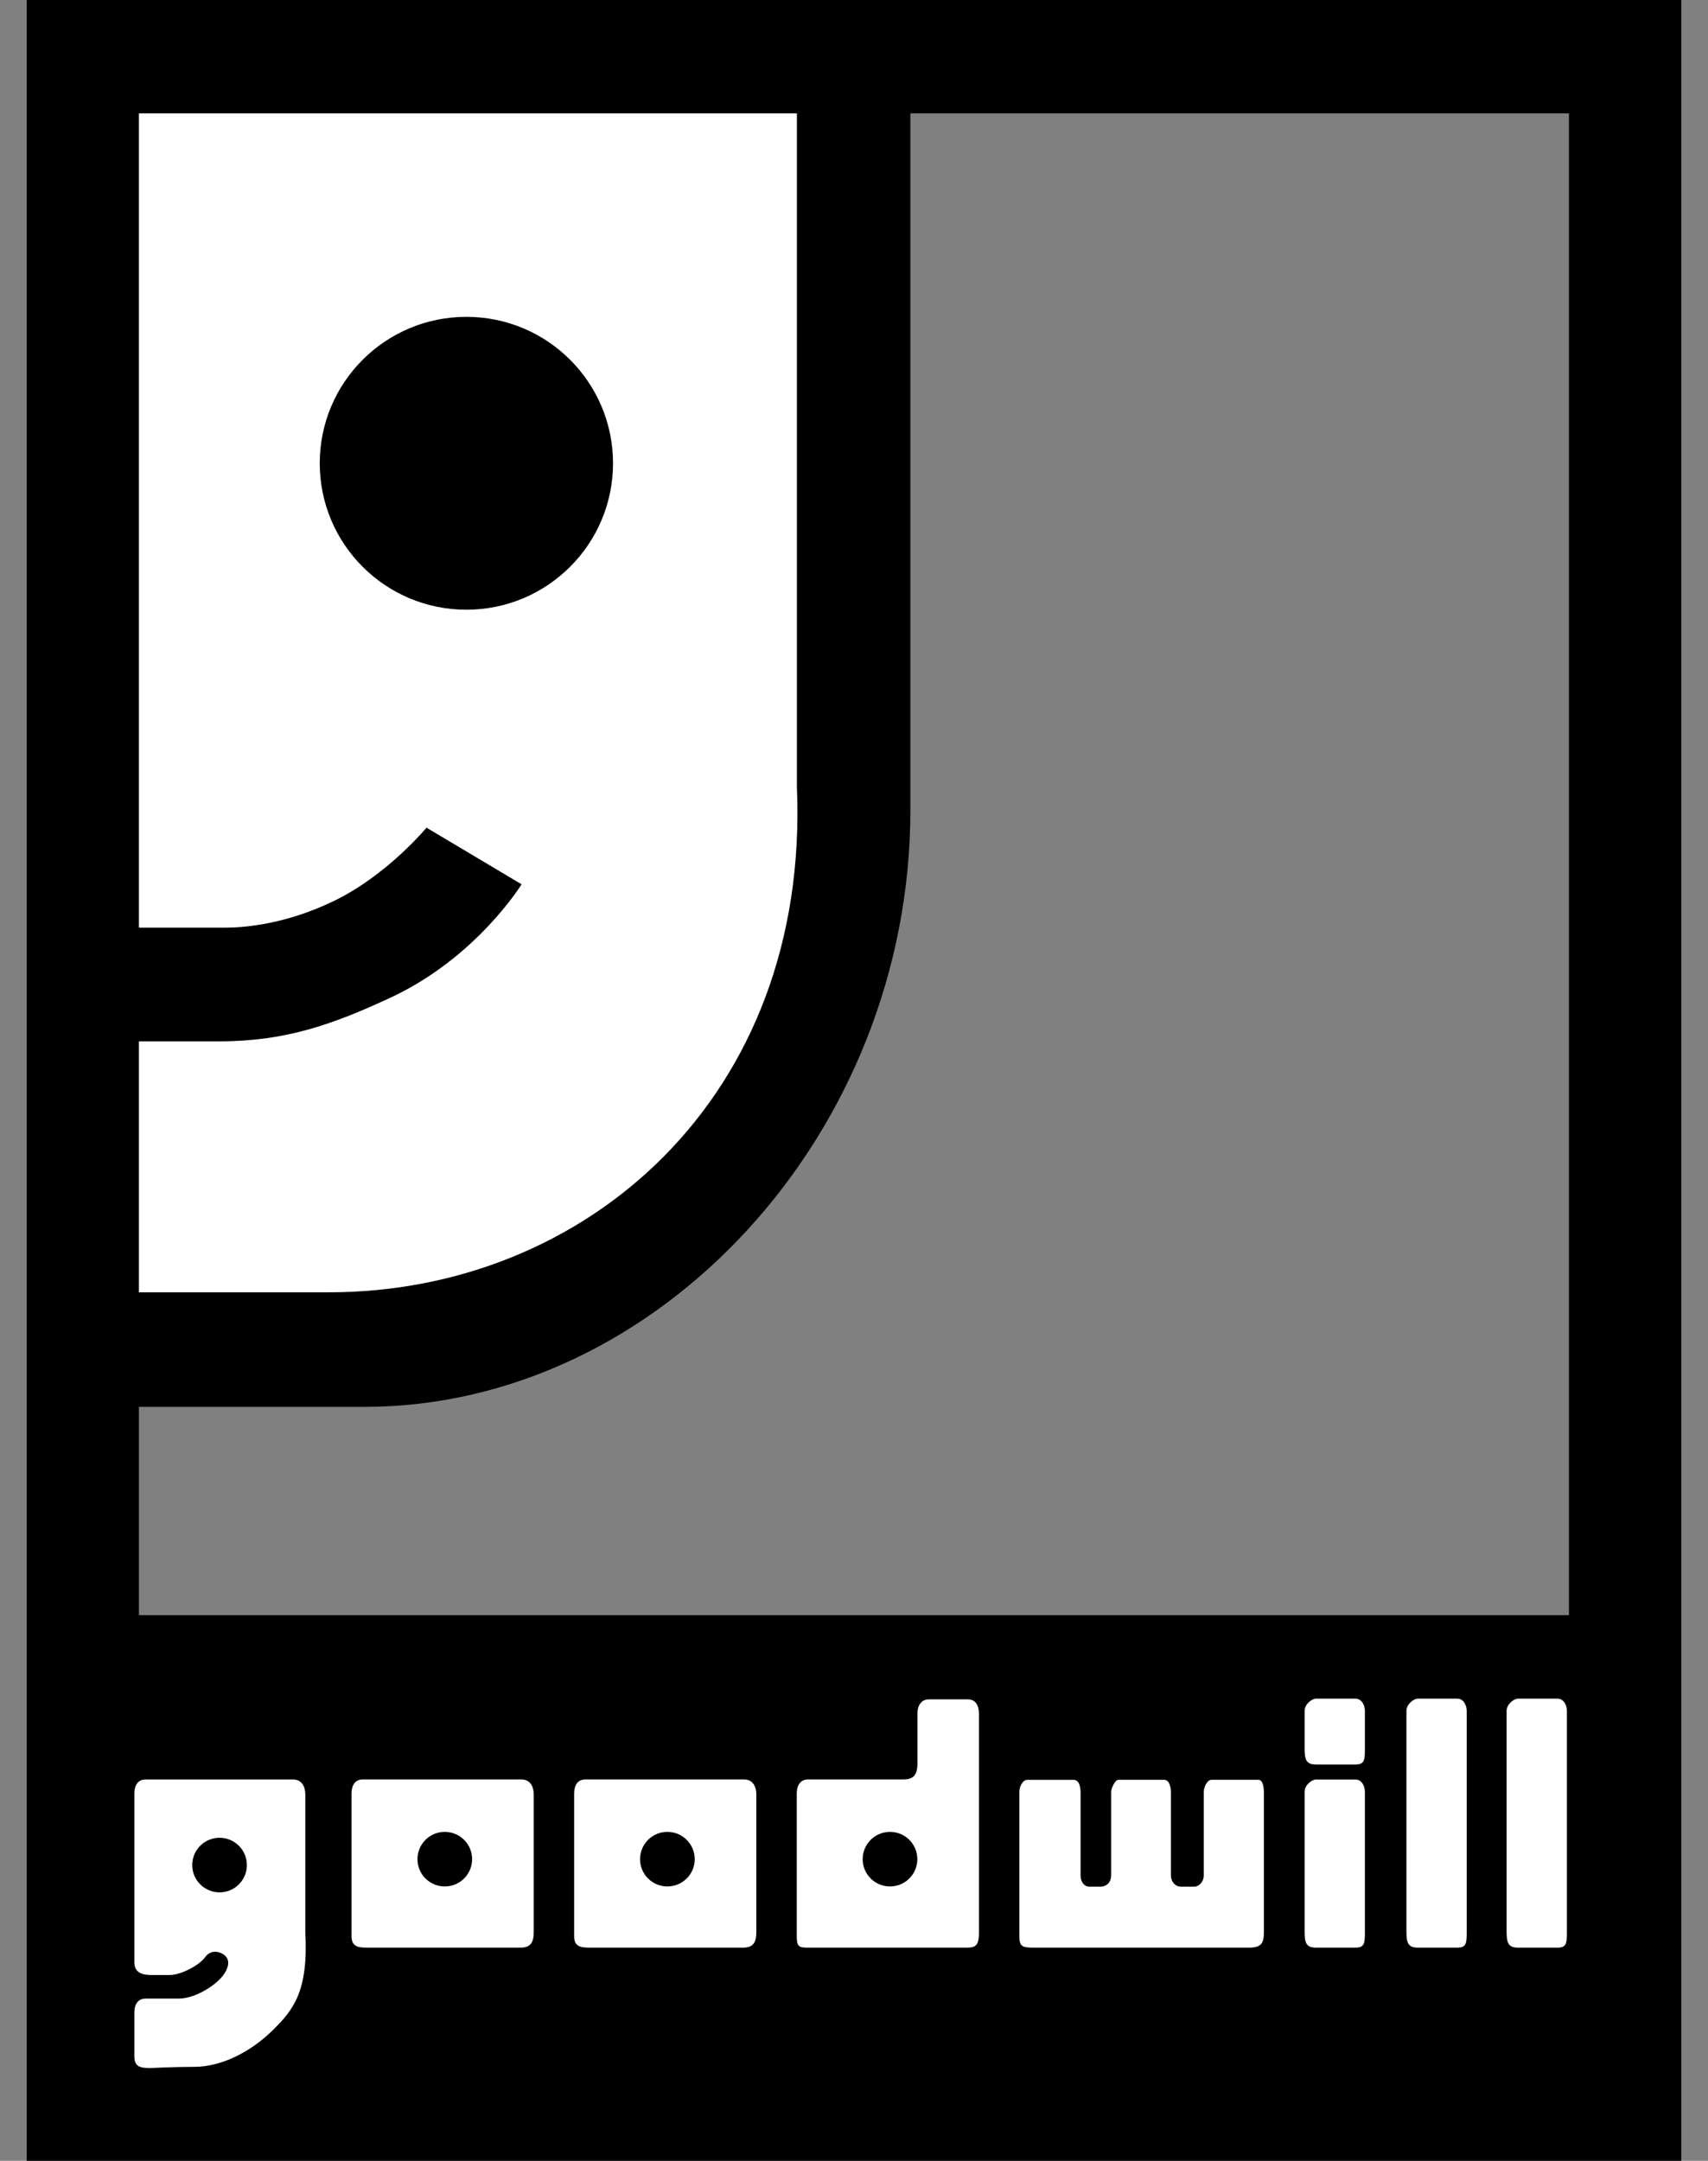 <?xml version="1.0" encoding="UTF-8"?> <svg xmlns="http://www.w3.org/2000/svg" width="68" height="86" viewBox="0 0 68 86" fill="none"><rect x="0" y="0" width="68" height="86" fill="#808080" stroke="none"/><g clip-path="url(#clip0_1111_1133)"><path d="M66.936 -0.014V86.015H1.063V-0.014H66.936ZM36.245 32.236C36.245 45.109 26.209 55.992 14.51 55.992C13.446 55.992 5.531 55.992 5.531 55.992V64.283H62.464V4.512H36.245V32.236Z" fill="black"></path><path d="M8.744 41.445C11.385 41.445 13.29 40.756 15.552 39.704C18.973 38.113 20.766 35.195 20.766 35.195L16.98 32.941C16.98 32.941 15.419 34.831 13.294 35.858C11.261 36.841 9.574 36.919 8.976 36.919H5.531V4.511H31.726V31.307C32.257 43.716 23.284 51.433 13.102 51.433C12.19 51.433 5.531 51.433 5.531 51.433V41.445L8.744 41.445ZM18.568 12.61C15.344 12.61 12.73 15.219 12.73 18.438C12.73 21.657 15.344 24.266 18.568 24.266C21.792 24.266 24.406 21.657 24.406 18.438C24.406 15.219 21.792 12.61 18.568 12.61Z" fill="white"></path><path d="M21.25 76.891C21.25 77.338 21.101 77.515 20.716 77.515H14.636C14.273 77.515 13.996 77.487 13.996 77.061V71.374C13.996 71.076 14.124 70.82 14.444 70.82H20.759C21.101 70.82 21.25 71.097 21.25 71.417V76.891ZM17.708 72.907C17.107 72.907 16.62 73.393 16.62 73.994C16.62 74.594 17.107 75.08 17.708 75.08C18.309 75.08 18.796 74.594 18.796 73.994C18.796 73.394 18.309 72.907 17.708 72.907Z" fill="white"></path><path d="M30.112 76.891C30.112 77.338 29.963 77.515 29.579 77.515H23.498C23.135 77.515 22.858 77.487 22.858 77.061V71.374C22.858 71.076 22.986 70.82 23.306 70.82H29.621C29.963 70.82 30.112 71.097 30.112 71.417V76.891ZM26.57 72.907C25.969 72.907 25.482 73.393 25.482 73.994C25.482 74.594 25.969 75.08 26.57 75.08C27.171 75.08 27.659 74.594 27.659 73.994C27.659 73.394 27.171 72.907 26.57 72.907Z" fill="white"></path><path d="M35.979 70.819C36.364 70.819 36.525 70.64 36.525 70.193V68.197C36.525 67.899 36.665 67.633 36.985 67.633H38.523C38.864 67.633 38.975 67.899 38.975 68.219V76.891C38.975 77.338 38.907 77.515 38.523 77.515H32.175C31.812 77.515 31.721 77.487 31.721 77.061V71.374C31.721 71.076 31.855 70.819 32.175 70.819L35.979 70.819ZM35.433 72.907C34.832 72.907 34.345 73.394 34.345 73.994C34.345 74.594 34.832 75.08 35.433 75.08C36.034 75.08 36.521 74.594 36.521 73.994C36.521 73.394 36.034 72.907 35.433 72.907Z" fill="white"></path><path d="M7.114 79.542C7.813 79.542 8.66 78.963 8.918 78.571C9.165 78.194 9.117 77.949 8.918 77.799C8.753 77.676 8.406 77.567 8.163 77.897C7.891 78.265 7.15 78.605 6.762 78.605C6.762 78.605 6.403 78.605 6.042 78.605C5.681 78.605 5.349 78.524 5.349 78.098V71.374C5.349 71.076 5.477 70.821 5.797 70.821H11.664C12.006 70.821 12.155 71.098 12.155 71.417V76.891C12.283 79.255 11.679 79.986 10.875 80.786C10.03 81.626 8.856 82.259 7.736 82.259C6.94 82.259 5.989 82.306 5.989 82.306C5.626 82.306 5.349 82.278 5.349 81.852V80.093C5.349 79.795 5.477 79.542 5.797 79.542H7.114ZM8.741 73.142C8.14 73.142 7.653 73.628 7.653 74.228C7.653 74.828 8.14 75.315 8.741 75.315C9.342 75.315 9.829 74.828 9.829 74.228C9.829 73.628 9.342 73.142 8.741 73.142Z" fill="white"></path><path d="M43.02 74.634C43.02 74.899 43.167 75.088 43.367 75.088H43.832C43.989 75.088 44.238 74.97 44.238 74.634V71.321C44.238 71.155 44.405 70.835 44.525 70.835H46.349C46.556 70.835 46.617 71.135 46.617 71.321V74.634C46.617 74.916 46.822 75.088 46.997 75.088H47.554C47.703 75.088 47.924 74.929 47.924 74.634V71.321C47.924 71.123 48.067 70.835 48.227 70.835H50.105C50.272 70.835 50.318 71.12 50.318 71.321V76.891C50.318 77.338 50.226 77.515 49.711 77.515H41.193C40.707 77.515 40.584 77.487 40.584 77.061V71.321C40.584 71.095 40.722 70.836 40.899 70.836H42.743C42.992 70.836 43.02 71.189 43.02 71.321V74.634Z" fill="white"></path><path d="M60.437 77.515C60.059 77.515 59.982 77.338 59.982 76.891V68.091C59.982 67.821 60.278 67.605 60.437 67.605H62.003C62.269 67.605 62.383 67.89 62.383 68.091V76.891C62.383 77.338 62.369 77.515 62.003 77.515H60.437Z" fill="white"></path><path d="M56.449 77.515C56.071 77.515 55.994 77.338 55.994 76.891V68.091C55.994 67.821 56.289 67.605 56.449 67.605H58.015C58.281 67.605 58.394 67.89 58.394 68.091V76.891C58.394 77.338 58.381 77.515 58.015 77.515H56.449Z" fill="white"></path><path d="M52.394 77.515C52.016 77.515 51.94 77.338 51.94 76.891V71.309C51.94 71.039 52.235 70.823 52.394 70.823H53.961C54.227 70.823 54.34 71.108 54.34 71.309V76.891C54.34 77.338 54.326 77.515 53.961 77.515H52.394Z" fill="white"></path><path d="M52.394 70.226C52.016 70.226 51.94 70.049 51.94 69.602V68.091C51.94 67.821 52.235 67.605 52.394 67.605H53.96C54.226 67.605 54.34 67.89 54.34 68.091V69.602C54.34 70.049 54.326 70.226 53.96 70.226H52.394Z" fill="white"></path></g><defs><clipPath id="clip0_1111_1133"><rect width="68" height="86" fill="white"></rect></clipPath></defs></svg> 
